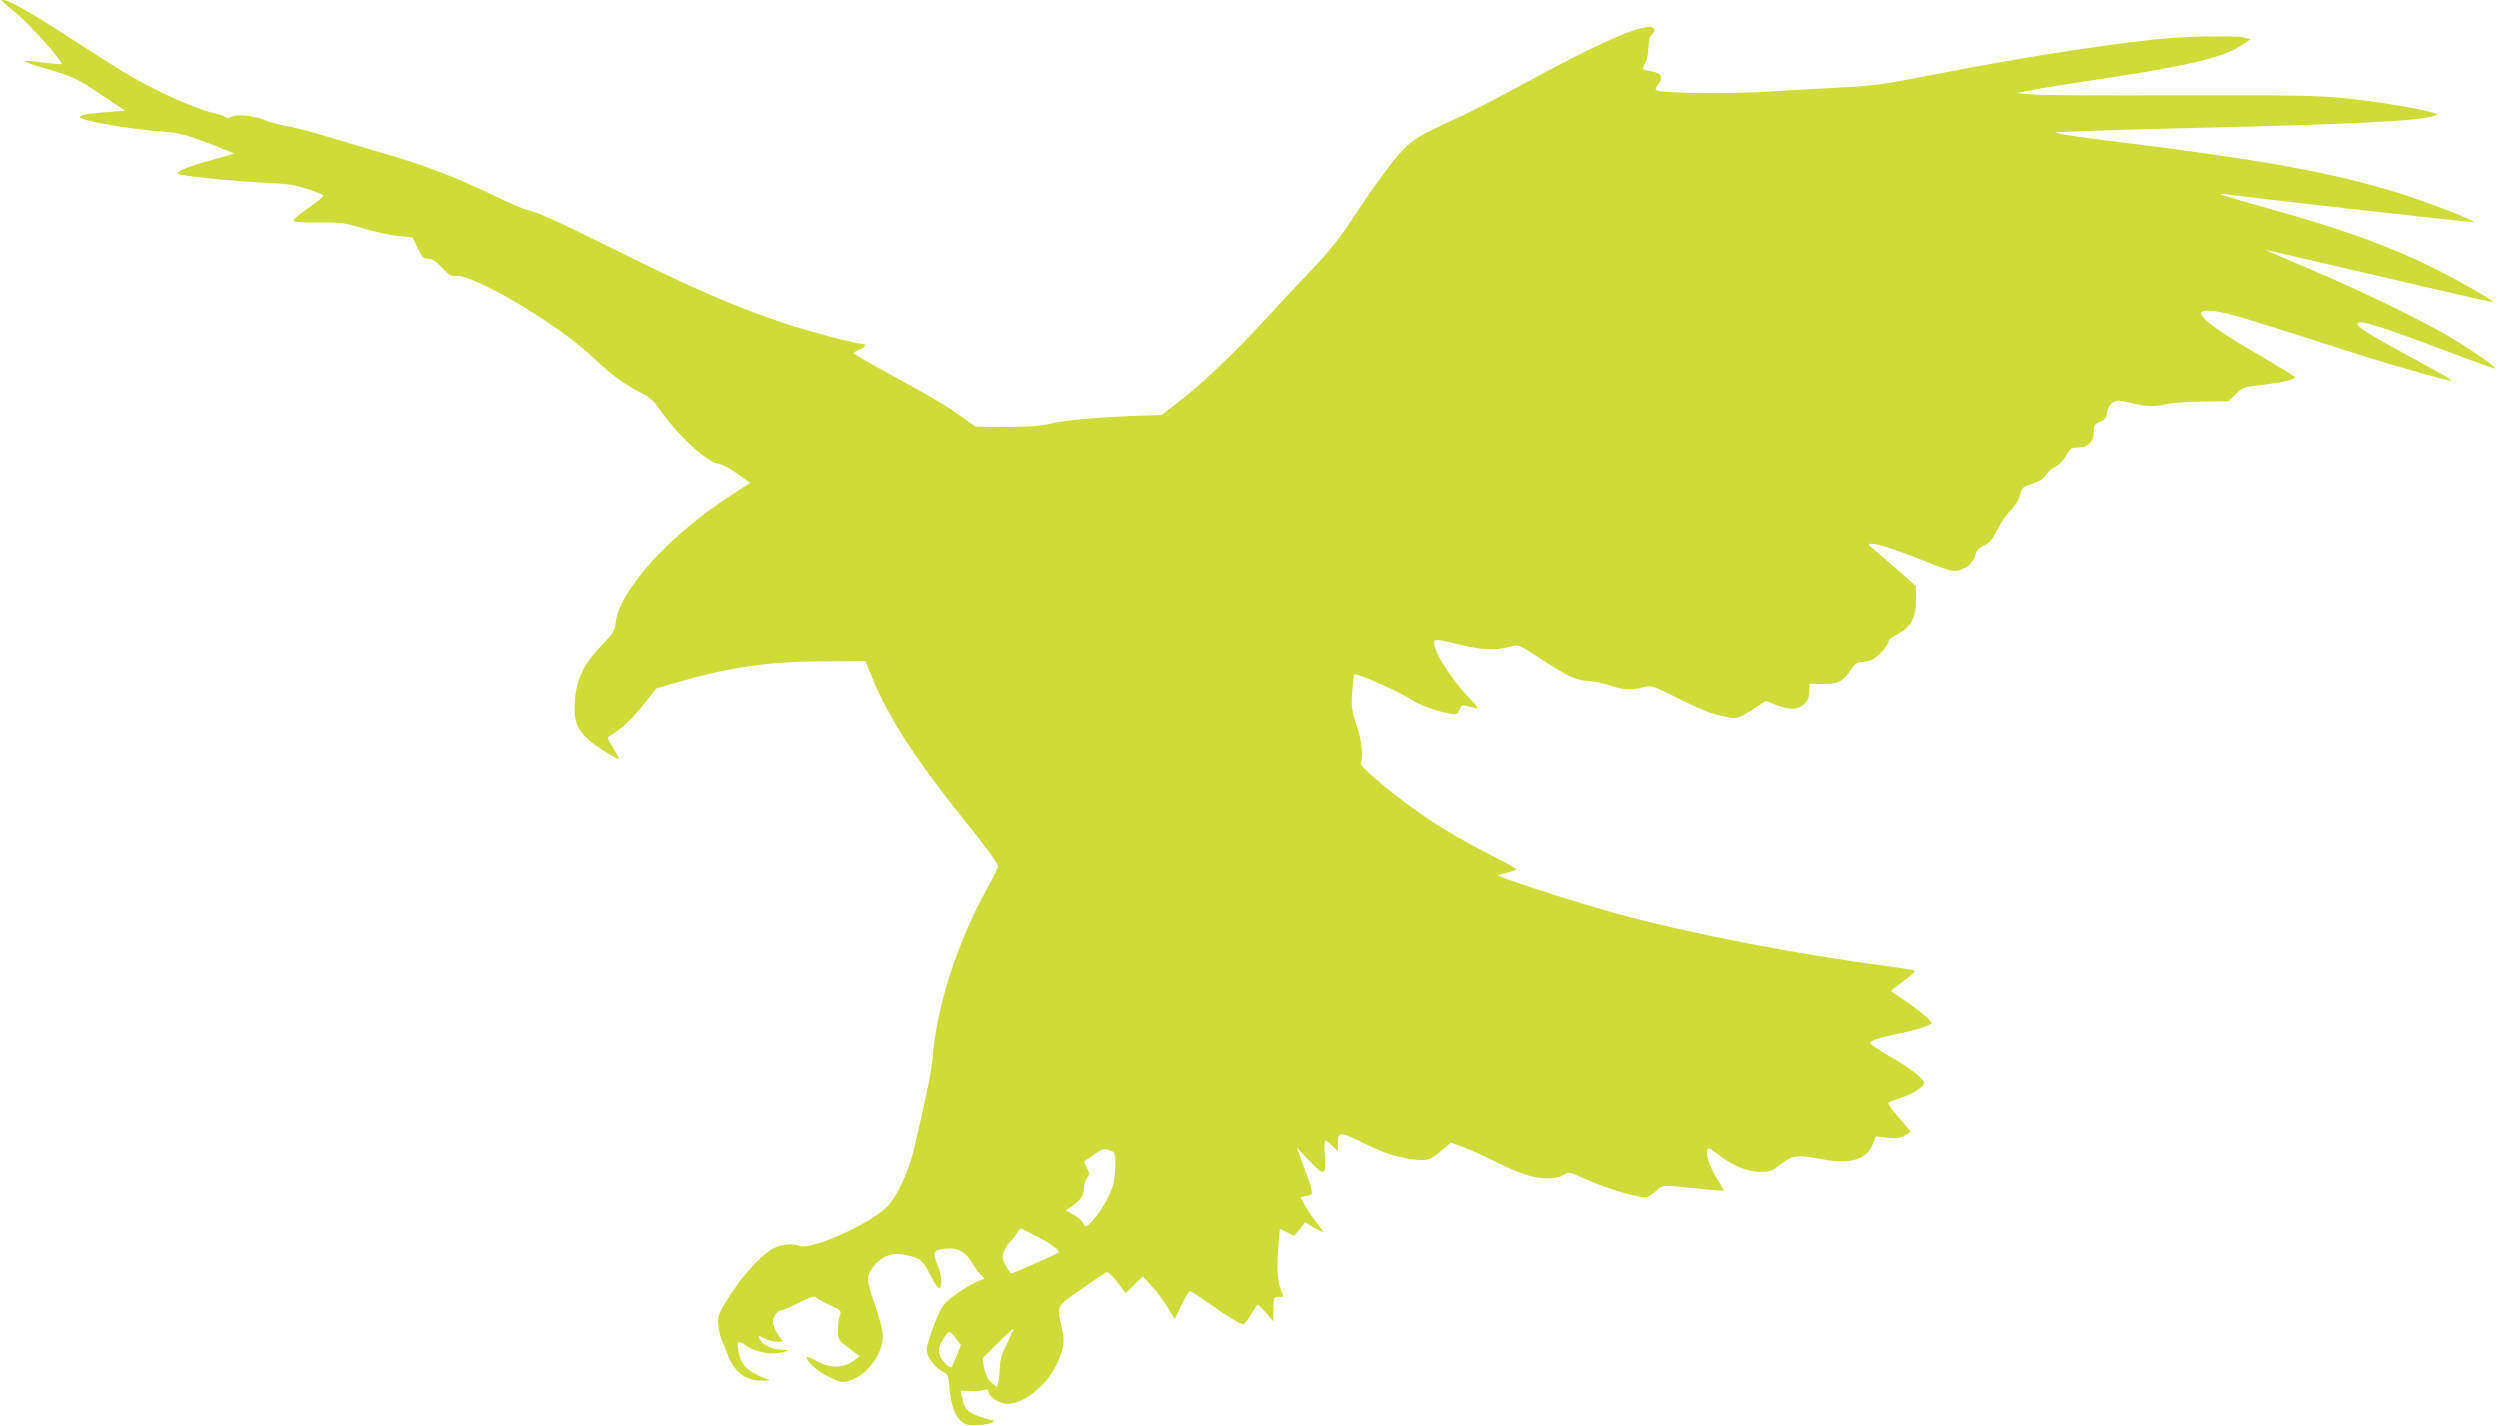 <?xml version="1.0" standalone="no"?>
<!DOCTYPE svg PUBLIC "-//W3C//DTD SVG 20010904//EN"
 "http://www.w3.org/TR/2001/REC-SVG-20010904/DTD/svg10.dtd">
<svg version="1.0" xmlns="http://www.w3.org/2000/svg"
 width="1280pt" height="730pt" viewBox="0 0 1280 730"
 preserveAspectRatio="xMidYMid meet">
<g transform="translate(0,730) scale(0.1,-0.1)"
fill="#cddc39" stroke="none">
<path d="M10 7296 c0 -2 35 -32 77 -67 71 -60 238 -247 229 -257 -3 -2 -42 1
-87 7 -141 19 -139 12 11 -32 138 -41 151 -47 273 -128 l128 -86 -93 -7 c-105
-8 -138 -15 -138 -26 0 -18 250 -61 435 -75 74 -6 113 -16 222 -58 73 -28 132
-52 130 -53 -1 -2 -53 -17 -116 -34 -114 -31 -171 -54 -171 -69 0 -10 276 -39
450 -47 105 -4 152 -11 212 -31 43 -13 80 -28 83 -33 3 -5 -29 -33 -72 -62
-42 -29 -78 -59 -81 -65 -3 -10 26 -13 125 -12 118 1 137 -1 238 -32 61 -18
141 -35 178 -38 l69 -6 26 -55 c23 -47 31 -55 55 -55 21 -1 41 -14 72 -47 33
-36 48 -45 66 -41 83 16 530 -249 704 -416 92 -88 161 -139 252 -185 35 -17
62 -41 84 -73 94 -137 247 -280 306 -287 17 -1 60 -24 97 -51 l67 -47 -107
-70 c-310 -201 -564 -484 -582 -646 -4 -42 -12 -55 -73 -118 -91 -95 -128
-171 -136 -286 -6 -95 8 -137 69 -195 32 -30 150 -104 156 -98 2 1 -11 27 -29
56 -31 49 -32 53 -14 63 56 33 107 81 168 156 l67 85 113 33 c262 76 471 106
745 106 l213 1 34 -83 c82 -202 227 -426 465 -722 115 -142 180 -231 180 -246
0 -7 -27 -61 -60 -121 -148 -267 -255 -598 -275 -858 -6 -70 -33 -203 -95
-467 -30 -122 -87 -246 -140 -298 -89 -89 -388 -222 -446 -199 -33 13 -88 9
-129 -10 -51 -23 -143 -118 -207 -213 -81 -120 -88 -139 -79 -194 4 -27 12
-58 18 -69 6 -11 19 -42 28 -68 32 -90 94 -138 177 -136 l43 1 -35 14 c-89 37
-115 64 -129 137 -9 52 -4 57 37 29 56 -39 140 -52 202 -32 23 7 22 8 -11 9
-53 1 -95 19 -114 47 -18 27 -11 30 25 9 14 -8 40 -14 59 -15 32 0 33 1 18 18
-9 10 -23 33 -31 52 -12 30 -12 38 0 62 8 16 21 28 29 28 9 0 51 18 95 40 53
27 81 36 86 29 4 -6 35 -24 70 -40 61 -28 63 -30 54 -55 -6 -14 -10 -47 -10
-74 0 -48 1 -50 56 -92 l56 -42 -24 -18 c-59 -46 -129 -46 -205 -2 -24 14 -43
20 -43 15 0 -23 58 -75 116 -102 58 -28 66 -29 104 -18 88 27 170 136 170 227
0 27 -17 94 -41 164 -45 129 -45 148 -3 198 50 59 106 73 193 47 49 -15 60
-27 102 -110 16 -32 34 -55 39 -52 17 10 11 70 -12 124 -25 61 -19 71 44 78
57 7 99 -14 129 -64 12 -21 33 -50 46 -64 l24 -26 -33 -13 c-44 -18 -126 -71
-164 -107 -21 -20 -41 -60 -68 -134 -32 -91 -36 -109 -26 -134 14 -36 46 -72
81 -90 24 -13 26 -21 32 -96 7 -90 36 -150 82 -171 26 -12 131 -3 140 13 4 5
-1 9 -9 9 -8 0 -39 9 -69 20 -56 21 -71 39 -82 97 l-7 33 49 -2 c26 -2 58 1
70 5 17 6 23 5 23 -6 0 -24 47 -58 88 -64 80 -11 212 91 262 201 40 89 43 115
26 190 -26 112 -30 105 101 196 65 46 123 84 129 87 7 2 31 -21 55 -52 l42
-56 44 43 44 43 50 -55 c27 -30 64 -79 81 -109 l32 -54 35 71 c19 40 39 72 44
72 4 0 52 -31 105 -69 93 -66 152 -101 169 -101 4 0 21 21 37 48 16 26 31 49
34 52 2 3 21 -15 43 -40 l38 -45 1 63 c0 59 1 62 25 62 14 0 25 1 25 3 0 1 -7
20 -15 42 -16 44 -18 113 -9 228 l7 76 37 -19 36 -18 28 34 28 35 45 -26 c25
-14 47 -25 49 -25 3 0 -14 23 -36 52 -23 28 -50 69 -61 90 l-20 38 32 7 c37 7
37 6 -15 148 l-36 100 58 -62 c81 -87 93 -85 85 17 -3 44 -2 80 2 80 5 0 22
-12 37 -27 l28 -27 0 35 c0 67 8 68 132 6 75 -37 139 -61 190 -72 124 -24 143
-22 204 30 l53 45 63 -23 c35 -14 99 -42 143 -64 140 -70 214 -96 281 -96 43
-1 70 5 89 17 27 18 28 17 104 -17 88 -40 226 -85 288 -94 37 -5 46 -2 78 26
41 36 29 35 210 16 77 -7 140 -13 141 -12 1 1 -15 31 -37 66 -38 63 -54 113
-47 145 2 12 13 8 48 -20 73 -59 156 -94 222 -94 51 0 61 4 107 40 59 46 79
49 214 24 142 -26 224 -1 255 77 l16 41 57 -7 c43 -5 64 -3 88 9 17 9 31 19
31 22 0 4 -27 37 -60 74 -34 38 -56 71 -51 75 6 3 36 15 66 25 64 22 115 55
115 75 0 23 -74 80 -179 139 -56 32 -99 62 -95 67 9 15 40 25 155 49 57 12
117 29 133 37 l28 15 -28 30 c-16 16 -63 52 -104 80 -41 27 -76 51 -78 53 -2
1 26 24 63 51 36 26 62 51 58 54 -5 4 -69 14 -143 24 -450 58 -1008 166 -1378
267 -159 44 -447 134 -552 173 l-65 24 45 12 c25 7 49 14 54 17 5 3 -63 41
-150 85 -88 44 -222 121 -299 173 -158 106 -352 266 -347 286 12 47 3 123 -23
198 -25 75 -27 93 -22 169 4 46 8 87 11 89 8 9 228 -87 281 -123 50 -33 137
-66 208 -78 33 -6 38 -4 49 19 13 29 12 28 57 15 19 -5 36 -8 38 -7 1 2 -20
28 -49 58 -102 109 -196 265 -172 289 6 6 39 2 84 -10 160 -41 224 -44 325
-15 15 5 48 -12 114 -55 158 -104 197 -123 260 -126 31 -2 83 -13 115 -24 67
-23 107 -25 168 -9 42 12 46 10 183 -58 133 -66 183 -84 267 -98 32 -5 46 1
108 40 l72 46 54 -21 c71 -26 107 -25 139 3 20 17 27 33 28 64 l2 42 67 -1
c78 -1 105 12 144 72 21 31 33 40 56 40 16 0 42 7 58 15 30 16 80 74 80 93 0
6 15 19 33 28 80 41 107 87 107 183 l0 70 -117 103 c-65 56 -120 104 -122 105
-2 2 -2 5 0 7 11 11 113 -19 261 -78 145 -58 168 -65 198 -56 43 12 77 45 85
81 4 19 18 34 43 46 28 14 44 32 68 80 16 34 47 79 67 98 23 22 42 53 49 79
11 41 15 44 65 60 36 12 57 25 66 42 7 13 28 32 47 42 20 10 44 34 57 57 12
22 27 41 33 41 5 1 24 2 40 3 43 2 70 33 70 79 0 34 4 40 33 53 25 11 33 21
35 47 2 21 12 38 28 49 23 15 30 15 93 0 82 -20 120 -21 192 -5 30 6 111 12
181 12 l127 1 38 37 c36 35 43 37 133 47 102 12 170 27 170 40 0 4 -86 56
-190 117 -187 107 -290 182 -290 210 0 22 69 17 173 -12 51 -14 198 -60 327
-101 129 -42 291 -93 360 -115 124 -39 402 -118 417 -118 17 0 -23 24 -202
120 -199 108 -275 155 -275 170 0 28 84 2 479 -146 123 -47 225 -83 227 -81 6
6 -117 92 -225 157 -147 88 -466 243 -731 355 -124 52 -222 95 -219 95 5 0
176 -40 903 -209 143 -34 261 -60 262 -58 6 5 -164 103 -291 167 -223 113
-470 203 -855 311 -253 71 -282 81 -225 74 281 -35 1260 -145 1269 -142 18 6
-290 123 -440 166 -342 99 -702 162 -1442 252 -151 19 -265 37 -255 41 10 3
330 14 711 23 827 19 1138 35 1227 62 19 6 19 6 -2 14 -52 19 -290 59 -448 75
-147 15 -263 17 -850 16 -374 -2 -716 0 -760 4 l-80 7 63 13 c35 8 199 34 365
59 461 70 629 110 727 175 l43 29 -29 8 c-47 13 -328 7 -484 -11 -333 -39
-693 -97 -1120 -180 -244 -48 -298 -56 -485 -65 -115 -7 -289 -16 -385 -22
-163 -10 -501 -6 -535 7 -12 5 -11 11 7 35 27 36 13 56 -43 65 -43 7 -44 9
-24 44 8 14 14 48 15 76 0 33 5 56 15 64 8 7 15 18 15 25 0 59 -233 -36 -661
-270 -129 -71 -292 -155 -364 -187 -162 -74 -207 -100 -258 -151 -54 -56 -155
-193 -262 -357 -60 -91 -121 -169 -189 -240 -56 -58 -173 -183 -261 -279 -164
-178 -323 -329 -454 -429 l-74 -57 -91 -3 c-196 -5 -408 -23 -478 -41 -56 -13
-109 -17 -228 -17 l-155 1 -66 48 c-90 63 -151 100 -371 220 -104 56 -188 105
-188 108 0 4 14 12 30 19 34 14 40 30 10 30 -31 0 -275 65 -395 105 -251 84
-471 180 -850 368 -305 152 -413 201 -466 212 -18 4 -101 40 -184 80 -171 84
-354 154 -565 214 -80 24 -210 62 -290 86 -80 24 -167 46 -195 50 -27 3 -78
17 -112 31 -64 25 -141 31 -173 14 -11 -6 -21 -6 -24 -1 -3 5 -30 15 -58 21
-71 17 -182 62 -300 121 -116 58 -168 89 -438 264 -229 148 -350 214 -350 191z
m5693 -5896 c14 -13 9 -132 -8 -180 -20 -56 -58 -121 -97 -165 -34 -40 -44
-43 -52 -17 -4 10 -25 29 -48 42 l-42 23 25 16 c48 32 69 59 69 93 0 19 7 43
15 56 14 19 14 25 0 53 -9 17 -15 32 -13 33 2 1 19 13 38 27 19 14 42 28 50
32 17 6 50 -1 63 -13z m-393 -431 c71 -36 120 -74 109 -83 -9 -7 -232 -106
-240 -106 -5 0 -18 18 -30 41 -18 36 -19 45 -8 73 6 17 19 38 29 46 9 9 25 28
34 43 10 15 20 27 23 27 3 0 40 -18 83 -41z m-154 -548 c-27 -52 -36 -84 -37
-123 -1 -29 -4 -64 -8 -76 l-6 -24 -27 21 c-18 15 -30 37 -38 73 l-11 52 78
78 c42 42 79 76 81 74 2 -2 -13 -36 -32 -75z m-261 25 l25 -33 -22 -54 c-12
-30 -23 -55 -24 -57 -7 -11 -48 24 -59 51 -14 33 -9 56 21 102 21 33 28 32 59
-9z"/>
</g>
</svg>
